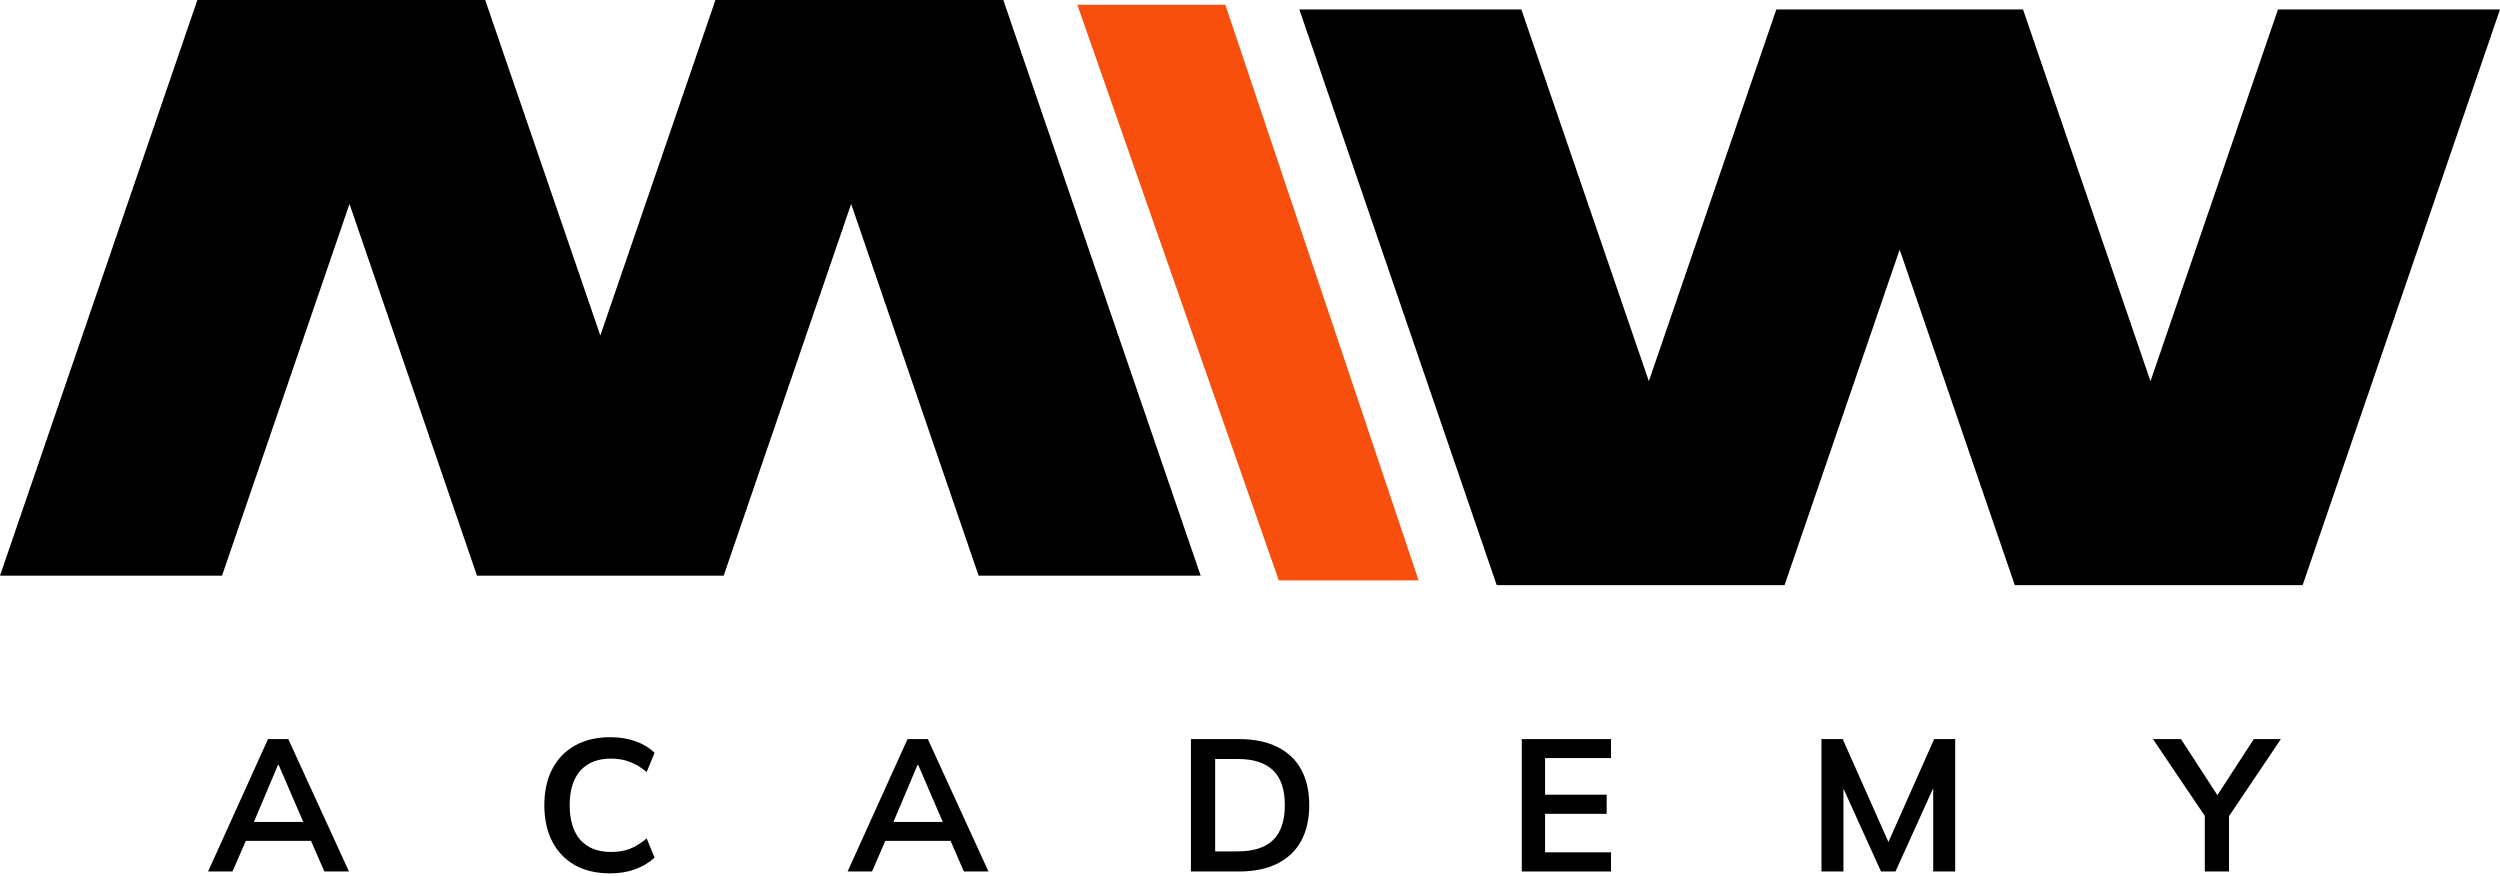 <?xml version="1.0" encoding="UTF-8"?> <svg xmlns="http://www.w3.org/2000/svg" width="625" height="219" viewBox="0 0 625 219" fill="none"> <path d="M569.49 2.372L537.624 95.299L505.757 2.372H444.079L412.213 95.299L380.346 2.372H324.836L374.178 146.286H446.135L474.918 62.405L503.701 146.286H575.658L625 2.372H569.49Z" fill="black"></path> <path d="M55.51 143.914L87.376 50.987L119.243 143.914H180.921L212.787 50.987L244.654 143.914H300.164L250.822 0H178.865L150.082 83.881L121.299 0H49.342L0 143.914H55.51Z" fill="black"></path> <path d="M269.327 1.184H306.333L354.648 145.098H319.697L269.327 1.184Z" fill="#F84F0E"></path> <path d="M52.023 217.871L67.001 184.771H72.072L87.237 217.871H81.086L77.048 208.575L79.49 210.218H59.63L62.165 208.575L58.127 217.871H52.023ZM69.489 191.25L62.869 206.931L61.648 205.476H77.424L76.438 206.931L69.677 191.25H69.489Z" fill="black"></path> <path d="M152.562 218.341C149.119 218.341 146.161 217.652 143.689 216.275C141.247 214.866 139.369 212.894 138.054 210.359C136.74 207.792 136.082 204.772 136.082 201.297C136.082 197.823 136.74 194.818 138.054 192.283C139.369 189.747 141.247 187.791 143.689 186.414C146.161 185.005 149.119 184.301 152.562 184.301C154.879 184.301 156.96 184.63 158.807 185.287C160.685 185.944 162.297 186.915 163.643 188.198L161.671 192.987C160.2 191.798 158.776 190.952 157.398 190.452C156.052 189.92 154.503 189.653 152.75 189.653C149.401 189.653 146.834 190.671 145.05 192.705C143.297 194.709 142.421 197.573 142.421 201.297C142.421 205.022 143.297 207.902 145.05 209.936C146.834 211.971 149.401 212.988 152.75 212.988C154.503 212.988 156.052 212.738 157.398 212.237C158.776 211.705 160.2 210.828 161.671 209.608L163.643 214.397C162.297 215.649 160.685 216.619 158.807 217.308C156.96 217.996 154.879 218.341 152.562 218.341Z" fill="black"></path> <path d="M211.905 217.871L226.882 184.771H231.953L247.118 217.871H240.968L236.93 208.575L239.371 210.218H219.511L222.046 208.575L218.008 217.871H211.905ZM229.371 191.25L222.751 206.931L221.53 205.476H237.305L236.319 206.931L229.558 191.25H229.371Z" fill="black"></path> <path d="M297.732 217.871V184.771H309.751C313.538 184.771 316.731 185.428 319.329 186.742C321.958 188.026 323.946 189.904 325.292 192.377C326.638 194.818 327.311 197.792 327.311 201.297C327.311 204.772 326.638 207.745 325.292 210.218C323.946 212.691 321.958 214.584 319.329 215.899C316.731 217.214 313.538 217.871 309.751 217.871H297.732ZM303.788 212.847H309.375C313.382 212.847 316.355 211.893 318.296 209.983C320.237 208.074 321.207 205.179 321.207 201.297C321.207 197.385 320.237 194.489 318.296 192.611C316.355 190.702 313.382 189.747 309.375 189.747H303.788V212.847Z" fill="black"></path> <path d="M380.446 217.871V184.771H402.748V189.513H386.268V198.668H401.668V203.457H386.268V213.082H402.748V217.871H380.446Z" fill="black"></path> <path d="M455.367 217.871V184.771H460.673L472.833 212.143H471.378L483.538 184.771H488.797V217.871H483.303V193.316H484.994L473.866 217.871H470.251L459.123 193.316H460.861V217.871H455.367Z" fill="black"></path> <path d="M551.2 217.871V202.236L552.468 205.852L538.242 184.771H545.237L555.003 199.795H553.688L563.454 184.771H570.215L556.036 205.852L557.257 202.236V217.871H551.2Z" fill="black"></path> </svg> 